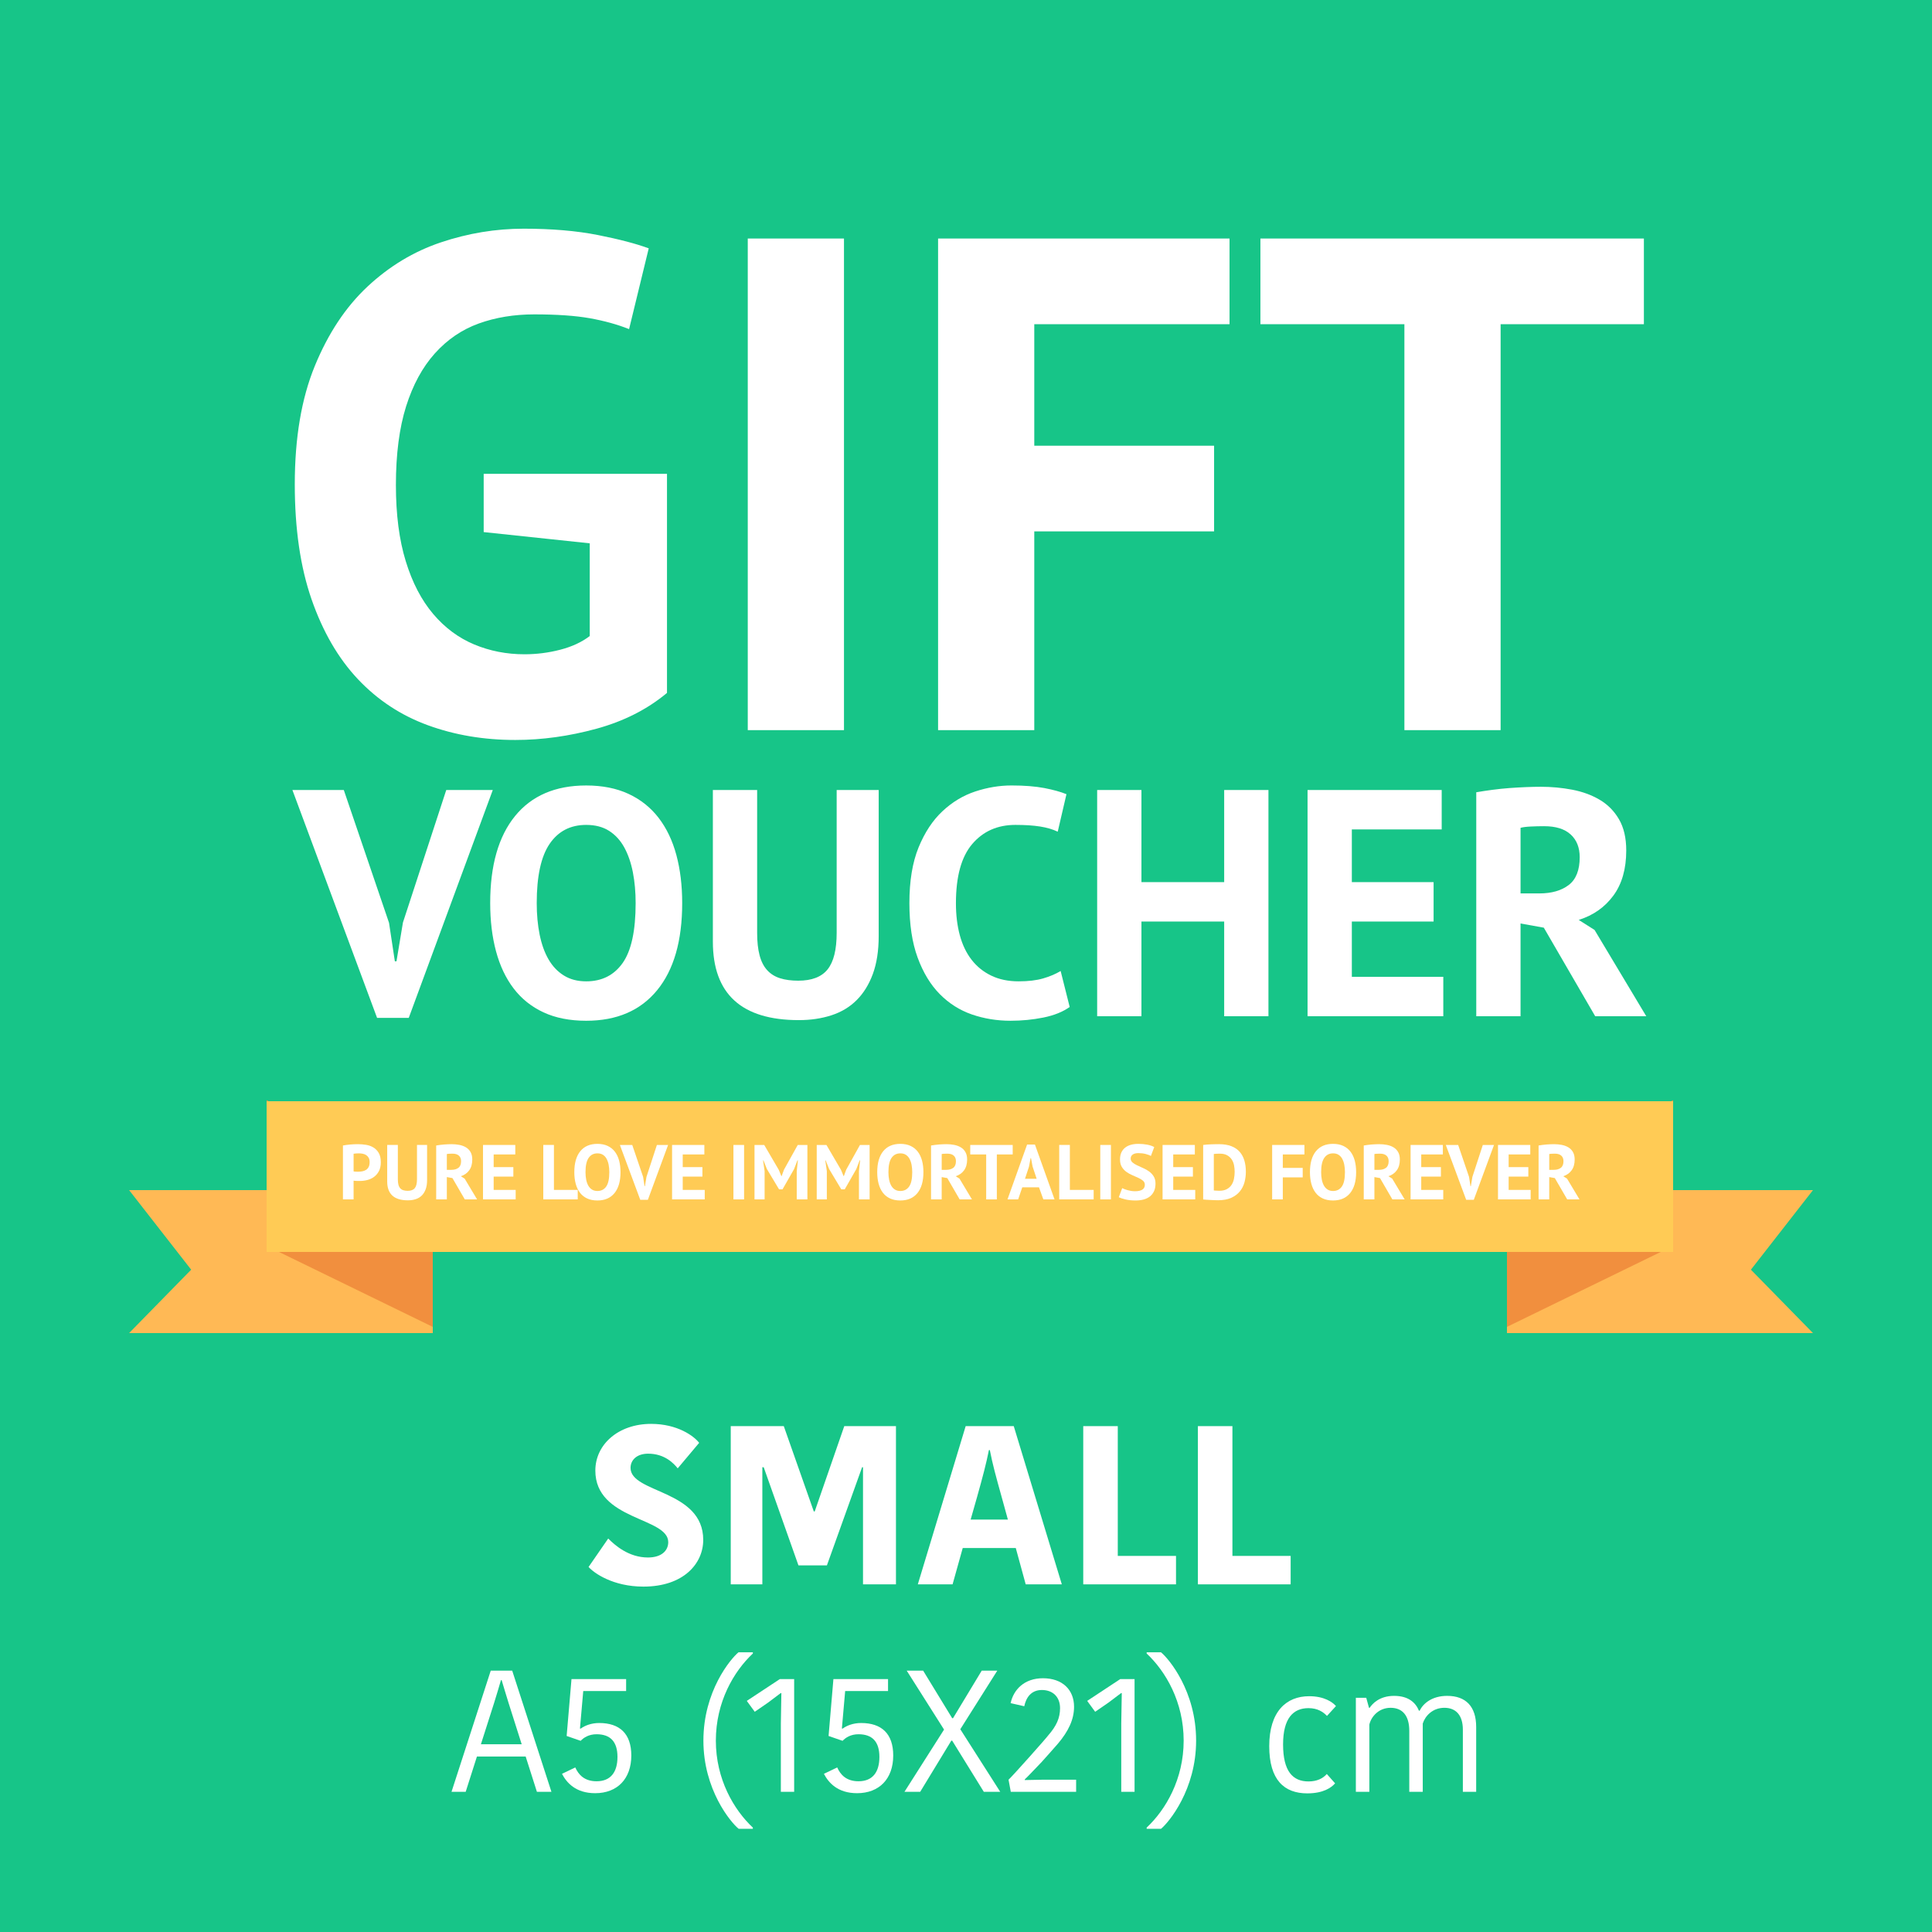 <?xml version="1.0" encoding="utf-8"?>
<!-- Generator: Adobe Illustrator 16.0.0, SVG Export Plug-In . SVG Version: 6.00 Build 0)  -->
<!DOCTYPE svg PUBLIC "-//W3C//DTD SVG 1.0//EN" "http://www.w3.org/TR/2001/REC-SVG-20010904/DTD/svg10.dtd">
<svg version="1.0" id="Layer_1" xmlns="http://www.w3.org/2000/svg" xmlns:xlink="http://www.w3.org/1999/xlink" x="0px" y="0px"
	 width="500px" height="500px" viewBox="0 0 500 500" style="enable-background:new 0 0 500 500;" xml:space="preserve">
<rect style="fill:#17C588;" width="501" height="501"/>
<g>
	<g>
		<path style="fill:#FFFFFF;" d="M125.177,122.621h47.439v56.706c-5.087,4.242-11.175,7.331-18.267,9.271
			c-7.084,1.935-14.084,2.905-20.991,2.905c-8.119,0-15.662-1.267-22.628-3.814c-6.973-2.547-12.994-6.511-18.089-11.905
			c-5.089-5.394-9.08-12.271-11.994-20.627c-2.909-8.363-4.358-18.296-4.358-29.809c0-12.001,1.727-22.204,5.18-30.628
			c3.453-8.422,7.994-15.269,13.624-20.539c5.642-5.271,11.967-9.092,18.996-11.452c7.033-2.361,14.18-3.544,21.447-3.544
			c7.273,0,13.668,0.55,19.178,1.637c5.511,1.094,9.909,2.246,13.177,3.45l-5.086,20.904c-3.03-1.207-6.427-2.148-10.183-2.819
			c-3.755-0.663-8.538-0.995-14.356-0.995c-5.211,0-9.997,0.789-14.361,2.36c-4.361,1.575-8.144,4.153-11.355,7.727
			c-3.215,3.577-5.696,8.148-7.457,13.721c-1.75,5.575-2.635,12.362-2.635,20.358c0,7.633,0.851,14.207,2.553,19.723
			c1.688,5.513,4.055,10.054,7.083,13.629c3.026,3.577,6.572,6.21,10.633,7.908c4.056,1.695,8.388,2.539,12.997,2.539
			c3.148,0,6.239-0.391,9.266-1.18c3.032-0.782,5.571-1.966,7.634-3.54v-23.995l-27.445-2.908V122.621z"/>
		<path style="fill:#FFFFFF;" d="M193.521,61.73h24.9V188.96h-24.9V61.73z"/>
		<path style="fill:#FFFFFF;" d="M242.773,61.73h75.43v22.174H267.67v31.445h46.535v22.173H267.67v51.438h-24.896V61.73z"/>
		<path style="fill:#FFFFFF;" d="M425.437,83.904h-37.08V188.96h-24.9V83.904h-37.263V61.73h99.243V83.904z"/>
	</g>
	<g>
		<path style="fill:#FFFFFF;" d="M100.681,238.828l1.506,9.955h0.42l1.673-10.037l11.21-34.294h12.043l-21.747,58.97h-8.199
			l-21.913-58.97h13.3L100.681,238.828z"/>
		<path style="fill:#FFFFFF;" d="M126.862,233.725c0-9.756,2.147-17.271,6.438-22.541c4.295-5.267,10.428-7.904,18.404-7.904
			c4.181,0,7.833,0.725,10.959,2.176c3.118,1.448,5.712,3.515,7.775,6.188c2.062,2.677,3.597,5.885,4.602,9.621
			c1.005,3.735,1.51,7.889,1.51,12.46c0,9.758-2.166,17.269-6.486,22.543c-4.321,5.273-10.441,7.903-18.359,7.903
			c-4.238,0-7.919-0.726-11.043-2.173c-3.124-1.451-5.701-3.515-7.737-6.189c-2.04-2.675-3.55-5.882-4.557-9.619
			C127.365,242.452,126.862,238.301,126.862,233.725z M138.905,233.725c0,2.961,0.255,5.678,0.753,8.156
			c0.504,2.484,1.27,4.615,2.299,6.4c1.034,1.786,2.358,3.179,3.979,4.183c1.615,1.005,3.536,1.507,5.769,1.507
			c4.068,0,7.219-1.594,9.452-4.769c2.23-3.18,3.346-8.337,3.346-15.478c0-2.844-0.234-5.488-0.711-7.945
			c-0.474-2.451-1.217-4.599-2.214-6.439c-1.006-1.838-2.318-3.275-3.936-4.309c-1.618-1.032-3.6-1.547-5.938-1.547
			c-4.067,0-7.222,1.627-9.454,4.894C140.02,221.638,138.905,226.754,138.905,233.725z"/>
		<path style="fill:#FFFFFF;" d="M216.529,204.452h10.876v37.805c0,3.794-0.511,7.06-1.506,9.787
			c-1.005,2.735-2.402,4.991-4.186,6.776c-1.782,1.784-3.955,3.095-6.524,3.932c-2.566,0.837-5.383,1.254-8.447,1.254
			c-14.836,0-22.252-6.772-22.252-20.324v-39.229h11.459v36.966c0,2.289,0.208,4.226,0.632,5.816
			c0.415,1.588,1.07,2.874,1.965,3.848c0.889,0.976,2.007,1.672,3.346,2.092c1.335,0.417,2.899,0.628,4.679,0.628
			c3.515,0,6.053-0.974,7.615-2.928c1.561-1.95,2.344-5.103,2.344-9.456V204.452z"/>
		<path style="fill:#FFFFFF;" d="M276.835,260.604c-1.786,1.271-4.054,2.182-6.813,2.739c-2.761,0.552-5.594,0.827-8.493,0.827
			c-3.511,0-6.841-0.54-9.999-1.628c-3.147-1.085-5.926-2.845-8.319-5.269c-2.397-2.428-4.311-5.581-5.73-9.454
			c-1.425-3.87-2.131-8.571-2.131-14.096c0-5.742,0.797-10.551,2.382-14.428c1.59-3.872,3.65-6.997,6.192-9.367
			c2.535-2.374,5.362-4.067,8.486-5.101c3.126-1.031,6.248-1.55,9.369-1.55c3.345,0,6.173,0.227,8.491,0.668
			c2.312,0.449,4.224,0.978,5.729,1.59l-2.258,9.703c-1.286-0.61-2.803-1.06-4.561-1.337c-1.753-0.28-3.886-0.419-6.393-0.419
			c-4.632,0-8.356,1.649-11.17,4.945c-2.82,3.299-4.223,8.41-4.223,15.34c0,3.017,0.333,5.771,1,8.253
			c0.671,2.487,1.688,4.617,3.057,6.372c1.366,1.761,3.063,3.128,5.1,4.106c2.033,0.978,4.392,1.47,7.069,1.47
			c2.509,0,4.627-0.254,6.354-0.758c1.73-0.5,3.231-1.139,4.52-1.918L276.835,260.604z"/>
		<path style="fill:#FFFFFF;" d="M316.816,238.494h-21.411V263h-11.461v-58.548h11.461v23.835h21.411v-23.835h11.458V263h-11.458
			V238.494z"/>
		<path style="fill:#FFFFFF;" d="M338.393,204.452h34.718v10.205h-23.256v13.63h21.159v10.207h-21.159v14.304h23.669V263h-35.131
			V204.452z"/>
		<path style="fill:#FFFFFF;" d="M382.056,205.038c1.282-0.222,2.663-0.432,4.14-0.629c1.479-0.195,2.959-0.35,4.433-0.462
			c1.478-0.106,2.915-0.191,4.308-0.246c1.393-0.057,2.678-0.085,3.849-0.085c2.732,0,5.422,0.249,8.073,0.751
			c2.648,0.506,5.018,1.365,7.109,2.594c2.091,1.225,3.766,2.914,5.021,5.06c1.251,2.147,1.881,4.836,1.881,8.072
			c0,4.799-1.118,8.696-3.349,11.711c-2.23,3.013-5.211,5.099-8.949,6.271l4.099,2.595L426.052,263h-13.216l-13.3-22.918
			l-6.02-1.084V263h-11.461V205.038z M399.622,213.819c-1.171,0-2.326,0.028-3.473,0.084c-1.144,0.054-2.021,0.168-2.633,0.334
			v16.98h4.852c3.174,0,5.713-0.726,7.613-2.177c1.894-1.445,2.843-3.846,2.843-7.193c0-2.508-0.783-4.473-2.349-5.896
			C404.916,214.527,402.633,213.819,399.622,213.819z"/>
	</g>
	<g>
		<g>
			<polygon style="fill:#FFB955;" points="469.198,345 390,345 390,308 469.198,308 453.135,328.594 			"/>
			<polygon style="fill:#F18F3E;" points="433,322.442 390,343.396 390,305.681 433,284.73 			"/>
		</g>
		<g>
			<polygon style="fill:#FFB955;" points="33.411,345 112,345 112,308 33.411,308 49.475,328.594 			"/>
			<polygon style="fill:#F18F3E;" points="69,322.442 112,343.396 112,305.681 69,284.73 			"/>
		</g>
		<rect x="69" y="285" style="fill:#FFCB55;" width="364" height="39"/>
		<g>
			<path style="fill:#FFFFFF;" d="M88.754,296.454c0.563-0.107,1.184-0.191,1.861-0.252c0.678-0.06,1.352-0.09,2.022-0.09
				c0.698,0,1.399,0.057,2.104,0.171c0.705,0.114,1.339,0.342,1.902,0.685c0.563,0.342,1.022,0.818,1.379,1.429
				c0.355,0.61,0.533,1.405,0.533,2.385c0,0.886-0.154,1.634-0.463,2.244c-0.309,0.611-0.718,1.11-1.228,1.5
				c-0.511,0.389-1.091,0.671-1.741,0.845c-0.651,0.175-1.325,0.262-2.023,0.262c-0.066,0-0.174,0-0.321,0
				c-0.148,0-0.302-0.003-0.463-0.01s-0.319-0.017-0.474-0.03c-0.154-0.013-0.265-0.026-0.332-0.04v4.851h-2.757V296.454z
				 M92.859,298.487c-0.269,0-0.523,0.01-0.765,0.03c-0.241,0.02-0.437,0.043-0.584,0.07v4.568c0.054,0.014,0.134,0.027,0.242,0.041
				c0.106,0.013,0.221,0.023,0.342,0.029c0.121,0.008,0.238,0.011,0.353,0.011c0.113,0,0.197,0,0.251,0
				c0.362,0,0.722-0.033,1.077-0.101s0.674-0.191,0.956-0.373c0.281-0.181,0.506-0.433,0.674-0.754
				c0.168-0.322,0.252-0.745,0.252-1.269c0-0.442-0.081-0.809-0.241-1.097c-0.161-0.288-0.373-0.52-0.635-0.694
				s-0.56-0.295-0.896-0.362C93.551,298.521,93.208,298.487,92.859,298.487z"/>
			<path style="fill:#FFFFFF;" d="M107.915,296.313h2.616v9.098c0,0.912-0.121,1.697-0.362,2.354s-0.577,1.201-1.007,1.63
				c-0.43,0.43-0.952,0.745-1.569,0.946s-1.295,0.302-2.033,0.302c-3.569,0-5.354-1.63-5.354-4.891v-9.439h2.757v8.896
				c0,0.55,0.051,1.016,0.151,1.398s0.258,0.691,0.473,0.926c0.215,0.235,0.483,0.402,0.806,0.503
				c0.321,0.101,0.697,0.151,1.127,0.151c0.846,0,1.456-0.234,1.831-0.704c0.376-0.47,0.564-1.229,0.564-2.274V296.313z"/>
			<path style="fill:#FFFFFF;" d="M112.886,296.454c0.309-0.054,0.641-0.104,0.996-0.15s0.711-0.084,1.066-0.111
				c0.355-0.026,0.701-0.047,1.037-0.061c0.335-0.013,0.644-0.02,0.926-0.02c0.657,0,1.305,0.061,1.942,0.181
				c0.637,0.121,1.207,0.329,1.71,0.624c0.504,0.296,0.906,0.701,1.208,1.218s0.453,1.164,0.453,1.942
				c0,1.154-0.269,2.093-0.806,2.817c-0.536,0.725-1.255,1.229-2.153,1.51l0.986,0.624l3.221,5.374h-3.181l-3.2-5.515l-1.449-0.262
				v5.776h-2.757V296.454z M117.112,298.567c-0.282,0-0.561,0.007-0.836,0.021c-0.274,0.014-0.486,0.04-0.634,0.08v4.086h1.168
				c0.765,0,1.375-0.174,1.831-0.523c0.456-0.349,0.685-0.926,0.685-1.73c0-0.604-0.188-1.077-0.563-1.419
				C118.387,298.738,117.837,298.567,117.112,298.567z"/>
			<path style="fill:#FFFFFF;" d="M125.003,296.313h8.353v2.455h-5.596v3.281h5.093v2.455h-5.093v3.442h5.696v2.455h-8.453V296.313z
				"/>
			<path style="fill:#FFFFFF;" d="M149.517,310.402h-8.916v-14.089h2.757v11.634h6.159V310.402z"/>
			<path style="fill:#FFFFFF;" d="M148.631,303.357c0-2.348,0.517-4.156,1.55-5.424s2.509-1.902,4.428-1.902
				c1.007,0,1.886,0.175,2.637,0.523c0.752,0.35,1.376,0.846,1.872,1.489c0.496,0.645,0.865,1.416,1.107,2.314
				c0.241,0.899,0.362,1.899,0.362,2.999c0,2.349-0.521,4.156-1.561,5.425c-1.04,1.268-2.513,1.902-4.418,1.902
				c-1.02,0-1.905-0.175-2.656-0.523c-0.752-0.349-1.372-0.846-1.862-1.489c-0.489-0.645-0.855-1.416-1.097-2.315
				C148.752,305.458,148.631,304.458,148.631,303.357z M151.529,303.357c0,0.712,0.061,1.366,0.182,1.963
				c0.12,0.597,0.305,1.11,0.553,1.54c0.248,0.429,0.567,0.765,0.956,1.006c0.39,0.241,0.853,0.362,1.389,0.362
				c0.979,0,1.738-0.383,2.274-1.147c0.537-0.765,0.806-2.006,0.806-3.724c0-0.684-0.058-1.321-0.171-1.912
				c-0.114-0.59-0.292-1.106-0.534-1.55c-0.241-0.442-0.557-0.788-0.945-1.036c-0.39-0.248-0.865-0.372-1.43-0.372
				c-0.979,0-1.737,0.393-2.274,1.177C151.798,300.449,151.529,301.681,151.529,303.357z"/>
			<path style="fill:#FFFFFF;" d="M166.444,304.586l0.362,2.395h0.101l0.402-2.415l2.697-8.252h2.898l-5.233,14.189h-1.973
				l-5.272-14.189h3.2L166.444,304.586z"/>
			<path style="fill:#FFFFFF;" d="M173.932,296.313h8.353v2.455h-5.596v3.281h5.093v2.455h-5.093v3.442h5.696v2.455h-8.453V296.313z
				"/>
			<path style="fill:#FFFFFF;" d="M189.811,296.313h2.758v14.089h-2.758V296.313z"/>
			<path style="fill:#FFFFFF;" d="M206.194,303.096l0.302-2.797h-0.121l-0.865,2.254l-2.999,5.253h-0.886l-3.159-5.273l-0.886-2.233
				h-0.101l0.402,2.777v7.326h-2.616v-14.089h2.516l3.764,6.44l0.664,1.61h0.081l0.604-1.65l3.562-6.4h2.496v14.089h-2.758V303.096z
				"/>
			<path style="fill:#FFFFFF;" d="M222.296,303.096l0.302-2.797h-0.121l-0.865,2.254l-2.999,5.253h-0.886l-3.159-5.273l-0.886-2.233
				h-0.101l0.402,2.777v7.326h-2.616v-14.089h2.516l3.764,6.44l0.664,1.61h0.081l0.604-1.65l3.562-6.4h2.496v14.089h-2.758V303.096z
				"/>
			<path style="fill:#FFFFFF;" d="M227.025,303.357c0-2.348,0.517-4.156,1.55-5.424s2.509-1.902,4.428-1.902
				c1.007,0,1.886,0.175,2.637,0.523c0.752,0.35,1.376,0.846,1.872,1.489c0.496,0.645,0.865,1.416,1.107,2.314
				c0.241,0.899,0.362,1.899,0.362,2.999c0,2.349-0.521,4.156-1.561,5.425c-1.04,1.268-2.513,1.902-4.418,1.902
				c-1.02,0-1.905-0.175-2.656-0.523c-0.752-0.349-1.372-0.846-1.862-1.489c-0.489-0.645-0.855-1.416-1.097-2.315
				C227.146,305.458,227.025,304.458,227.025,303.357z M229.924,303.357c0,0.712,0.061,1.366,0.182,1.963
				c0.12,0.597,0.305,1.11,0.553,1.54c0.248,0.429,0.567,0.765,0.956,1.006c0.39,0.241,0.853,0.362,1.389,0.362
				c0.979,0,1.738-0.383,2.274-1.147c0.537-0.765,0.806-2.006,0.806-3.724c0-0.684-0.058-1.321-0.171-1.912
				c-0.114-0.59-0.292-1.106-0.534-1.55c-0.241-0.442-0.557-0.788-0.945-1.036c-0.39-0.248-0.865-0.372-1.43-0.372
				c-0.979,0-1.737,0.393-2.274,1.177C230.192,300.449,229.924,301.681,229.924,303.357z"/>
			<path style="fill:#FFFFFF;" d="M240.954,296.454c0.309-0.054,0.641-0.104,0.996-0.15s0.711-0.084,1.066-0.111
				c0.355-0.026,0.701-0.047,1.037-0.061c0.335-0.013,0.644-0.02,0.926-0.02c0.657,0,1.305,0.061,1.942,0.181
				c0.637,0.121,1.207,0.329,1.71,0.624c0.504,0.296,0.906,0.701,1.208,1.218s0.453,1.164,0.453,1.942
				c0,1.154-0.269,2.093-0.806,2.817c-0.536,0.725-1.255,1.229-2.153,1.51l0.986,0.624l3.221,5.374h-3.181l-3.2-5.515l-1.449-0.262
				v5.776h-2.757V296.454z M245.181,298.567c-0.282,0-0.561,0.007-0.836,0.021c-0.274,0.014-0.486,0.04-0.634,0.08v4.086h1.168
				c0.765,0,1.375-0.174,1.831-0.523c0.456-0.349,0.685-0.926,0.685-1.73c0-0.604-0.188-1.077-0.563-1.419
				C246.455,298.738,245.905,298.567,245.181,298.567z"/>
			<path style="fill:#FFFFFF;" d="M262.087,298.769h-4.106v11.634h-2.757v-11.634h-4.126v-2.455h10.989V298.769z"/>
			<path style="fill:#FFFFFF;" d="M268.89,307.282h-4.327l-1.066,3.12h-2.758l5.072-14.189h2.032l5.072,14.189h-2.898
				L268.89,307.282z M265.267,305.068h3.02l-1.047-3.14l-0.423-2.214h-0.101l-0.423,2.234L265.267,305.068z"/>
			<path style="fill:#FFFFFF;" d="M283.039,310.402h-8.916v-14.089h2.757v11.634h6.159V310.402z"/>
			<path style="fill:#FFFFFF;" d="M284.75,296.313h2.758v14.089h-2.758V296.313z"/>
			<path style="fill:#FFFFFF;" d="M296.282,306.618c0-0.429-0.158-0.777-0.473-1.046c-0.315-0.269-0.712-0.514-1.188-0.735
				c-0.477-0.221-0.993-0.449-1.55-0.684c-0.558-0.235-1.074-0.523-1.55-0.866c-0.477-0.342-0.873-0.768-1.188-1.277
				c-0.315-0.51-0.474-1.161-0.474-1.953c0-0.684,0.114-1.277,0.343-1.781c0.228-0.503,0.553-0.922,0.976-1.258
				c0.423-0.335,0.923-0.584,1.5-0.744c0.576-0.161,1.221-0.242,1.932-0.242c0.818,0,1.59,0.07,2.314,0.212
				c0.725,0.141,1.322,0.346,1.792,0.613l-0.865,2.314c-0.296-0.188-0.738-0.358-1.329-0.513s-1.228-0.231-1.912-0.231
				c-0.644,0-1.137,0.128-1.479,0.382c-0.342,0.256-0.513,0.598-0.513,1.027c0,0.402,0.157,0.737,0.473,1.006
				s0.711,0.517,1.188,0.745s0.993,0.463,1.55,0.704s1.073,0.533,1.55,0.876c0.477,0.342,0.872,0.765,1.188,1.268
				s0.474,1.131,0.474,1.882c0,0.752-0.125,1.399-0.373,1.942s-0.597,0.996-1.047,1.358c-0.449,0.362-0.992,0.631-1.63,0.806
				c-0.638,0.174-1.339,0.262-2.104,0.262c-1.006,0-1.892-0.095-2.656-0.282s-1.329-0.376-1.691-0.563l0.886-2.354
				c0.147,0.08,0.339,0.167,0.574,0.261c0.234,0.095,0.499,0.182,0.795,0.262c0.295,0.081,0.606,0.148,0.936,0.201
				c0.329,0.055,0.668,0.081,1.017,0.081c0.818,0,1.445-0.138,1.882-0.413C296.063,307.602,296.282,307.182,296.282,306.618z"/>
			<path style="fill:#FFFFFF;" d="M300.872,296.313h8.353v2.455h-5.596v3.281h5.093v2.455h-5.093v3.442h5.696v2.455h-8.453V296.313z
				"/>
			<path style="fill:#FFFFFF;" d="M311.378,296.313c0.281-0.04,0.6-0.074,0.956-0.101c0.355-0.027,0.721-0.047,1.097-0.061
				c0.375-0.014,0.741-0.023,1.097-0.03s0.675-0.01,0.956-0.01c1.248,0,2.314,0.174,3.2,0.523c0.886,0.349,1.604,0.838,2.153,1.469
				c0.551,0.631,0.953,1.382,1.208,2.254c0.255,0.873,0.383,1.832,0.383,2.879c0,0.953-0.121,1.872-0.362,2.757
				c-0.242,0.886-0.645,1.671-1.208,2.355s-1.305,1.234-2.224,1.65c-0.92,0.416-2.057,0.624-3.412,0.624
				c-0.215,0-0.5-0.007-0.855-0.021s-0.725-0.03-1.106-0.05c-0.383-0.021-0.748-0.041-1.098-0.061
				c-0.349-0.021-0.61-0.044-0.784-0.07V296.313z M315.705,298.567c-0.296,0-0.594,0.007-0.896,0.021s-0.527,0.033-0.675,0.061
				v9.439c0.054,0.014,0.145,0.023,0.271,0.03c0.128,0.007,0.266,0.014,0.413,0.02c0.147,0.007,0.288,0.014,0.423,0.021
				c0.134,0.007,0.234,0.01,0.302,0.01c0.778,0,1.426-0.137,1.942-0.412s0.926-0.641,1.228-1.098
				c0.302-0.455,0.514-0.982,0.634-1.579c0.121-0.598,0.182-1.211,0.182-1.842c0-0.55-0.054-1.104-0.161-1.661
				c-0.107-0.557-0.306-1.057-0.594-1.499c-0.289-0.442-0.682-0.805-1.178-1.087S316.47,298.567,315.705,298.567z"/>
			<path style="fill:#FFFFFF;" d="M329.23,296.313h8.353v2.455h-5.596v3.482h5.152v2.455h-5.152v5.696h-2.757V296.313z"/>
			<path style="fill:#FFFFFF;" d="M339.012,303.357c0-2.348,0.517-4.156,1.55-5.424s2.509-1.902,4.428-1.902
				c1.007,0,1.886,0.175,2.637,0.523c0.752,0.35,1.376,0.846,1.872,1.489c0.496,0.645,0.865,1.416,1.107,2.314
				c0.241,0.899,0.362,1.899,0.362,2.999c0,2.349-0.521,4.156-1.561,5.425c-1.04,1.268-2.513,1.902-4.418,1.902
				c-1.02,0-1.905-0.175-2.656-0.523c-0.752-0.349-1.372-0.846-1.862-1.489c-0.489-0.645-0.855-1.416-1.097-2.315
				C339.133,305.458,339.012,304.458,339.012,303.357z M341.91,303.357c0,0.712,0.061,1.366,0.182,1.963
				c0.12,0.597,0.305,1.11,0.553,1.54c0.248,0.429,0.567,0.765,0.956,1.006c0.39,0.241,0.853,0.362,1.389,0.362
				c0.979,0,1.738-0.383,2.274-1.147c0.537-0.765,0.806-2.006,0.806-3.724c0-0.684-0.058-1.321-0.171-1.912
				c-0.114-0.59-0.292-1.106-0.534-1.55c-0.241-0.442-0.557-0.788-0.945-1.036c-0.39-0.248-0.865-0.372-1.43-0.372
				c-0.979,0-1.737,0.393-2.274,1.177C342.179,300.449,341.91,301.681,341.91,303.357z"/>
			<path style="fill:#FFFFFF;" d="M352.94,296.454c0.309-0.054,0.641-0.104,0.996-0.15s0.711-0.084,1.066-0.111
				c0.355-0.026,0.701-0.047,1.037-0.061c0.335-0.013,0.644-0.02,0.926-0.02c0.657,0,1.305,0.061,1.942,0.181
				c0.637,0.121,1.207,0.329,1.71,0.624c0.504,0.296,0.906,0.701,1.208,1.218s0.453,1.164,0.453,1.942
				c0,1.154-0.269,2.093-0.806,2.817c-0.536,0.725-1.255,1.229-2.153,1.51l0.986,0.624l3.221,5.374h-3.181l-3.2-5.515l-1.449-0.262
				v5.776h-2.757V296.454z M357.167,298.567c-0.282,0-0.561,0.007-0.836,0.021c-0.274,0.014-0.486,0.04-0.634,0.08v4.086h1.168
				c0.765,0,1.375-0.174,1.831-0.523c0.456-0.349,0.685-0.926,0.685-1.73c0-0.604-0.188-1.077-0.563-1.419
				C358.441,298.738,357.892,298.567,357.167,298.567z"/>
			<path style="fill:#FFFFFF;" d="M365.057,296.313h8.353v2.455h-5.596v3.281h5.093v2.455h-5.093v3.442h5.696v2.455h-8.453V296.313z
				"/>
			<path style="fill:#FFFFFF;" d="M380.191,304.586l0.362,2.395h0.101l0.402-2.415l2.697-8.252h2.898l-5.233,14.189h-1.973
				l-5.272-14.189h3.2L380.191,304.586z"/>
			<path style="fill:#FFFFFF;" d="M387.68,296.313h8.353v2.455h-5.596v3.281h5.093v2.455h-5.093v3.442h5.696v2.455h-8.453V296.313z"
				/>
			<path style="fill:#FFFFFF;" d="M398.186,296.454c0.309-0.054,0.641-0.104,0.996-0.15s0.711-0.084,1.066-0.111
				c0.355-0.026,0.701-0.047,1.037-0.061c0.335-0.013,0.644-0.02,0.926-0.02c0.657,0,1.305,0.061,1.942,0.181
				c0.637,0.121,1.207,0.329,1.71,0.624c0.504,0.296,0.906,0.701,1.208,1.218s0.453,1.164,0.453,1.942
				c0,1.154-0.269,2.093-0.806,2.817c-0.536,0.725-1.255,1.229-2.153,1.51l0.986,0.624l3.221,5.374h-3.181l-3.2-5.515l-1.449-0.262
				v5.776h-2.757V296.454z M402.412,298.567c-0.282,0-0.561,0.007-0.836,0.021c-0.274,0.014-0.486,0.04-0.634,0.08v4.086h1.168
				c0.765,0,1.375-0.174,1.831-0.523c0.456-0.349,0.685-0.926,0.685-1.73c0-0.604-0.188-1.077-0.563-1.419
				C403.687,298.738,403.137,298.567,402.412,298.567z"/>
		</g>
	</g>
</g>
<g>
	<g>
		<path style="fill:#FFFFFF;" d="M172.941,399.106c0-6.483-18.867-5.607-18.867-18.517c0-6.775,5.958-12.091,14.428-12.091
			c6.834,0,11.099,3.154,12.441,4.907l-5.549,6.6c-0.993-1.227-3.329-3.796-7.651-3.796c-2.921,0-4.557,1.635-4.557,3.68
			c0,6.601,18.809,5.607,18.809,18.633c0,6.133-5.082,12.091-15.479,12.091c-7.886,0-12.792-3.505-14.194-5.082l5.082-7.359
			c1.752,1.752,5.315,4.906,10.28,4.906C171.247,403.078,172.941,401.268,172.941,399.106z"/>
		<path style="fill:#FFFFFF;" d="M210.847,391.163l7.651-22.08h13.376v40.946h-8.527v-30.315h-0.234
			c-3.037,8.47-6.074,16.939-9.111,25.409h-7.36l-8.995-25.409h-0.351v30.315h-8.178v-40.946h13.727l7.769,22.08H210.847z"/>
		<path style="fill:#FFFFFF;" d="M262.358,369.083l12.441,40.946h-9.346l-2.57-9.404h-13.727l-2.628,9.404h-8.996l12.384-40.946
			H262.358z M251.201,393.266h9.639l-1.577-5.725c-1.577-5.666-2.396-8.645-3.096-12.266h-0.234
			c-0.7,3.504-1.577,6.834-3.037,12.032L251.201,393.266z"/>
		<path style="fill:#FFFFFF;" d="M289.28,369.083v33.587h15.07v7.359h-24.007v-40.946H289.28z"/>
		<path style="fill:#FFFFFF;" d="M318.949,369.083v33.587h15.07v7.359h-24.007v-40.946H318.949z"/>
		<path style="fill:#FFFFFF;" d="M132.555,432.357l10.155,31.362h-3.758l-2.908-9.127h-12.616l-2.908,9.127h-3.668l10.155-31.362
			H132.555z M124.457,451.417h10.558l-3.355-10.559c-0.716-2.282-1.252-4.116-1.834-6.04h-0.179c-0.537,1.879-1.118,3.758-1.79,5.95
			L124.457,451.417z"/>
		<path style="fill:#FFFFFF;" d="M145.44,459.066l3.445-1.655c0.805,1.835,2.326,3.579,5.503,3.579c3.668,0,5.413-2.371,5.413-6.308
			c0-3.981-1.879-5.861-5.413-5.861c-1.969,0-3.312,0.851-4.116,1.7l-3.624-1.252l1.253-14.72h14.138v3.087h-11.096l-0.85,9.709
			h0.224c1.028-0.761,2.729-1.432,4.742-1.432c5.323,0,8.321,2.773,8.321,8.41c0,6.04-3.624,9.754-9.351,9.754
			C148.975,464.078,146.648,461.349,145.44,459.066z"/>
		<path style="fill:#FFFFFF;" d="M191.122,427.615h3.713v0.313c-4.921,4.608-9.574,12.526-9.574,22.548
			c0,9.978,4.653,17.896,9.574,22.504v0.313h-3.668c-2.104-1.7-9.127-10.156-9.127-22.817
			C182.04,437.682,189.063,429.315,191.122,427.615z"/>
		<path style="fill:#FFFFFF;" d="M205.528,434.55v29.17h-3.445v-17.672l0.135-7.874h-0.179l-3.267,2.461l-3.444,2.371l-2.059-2.818
			l8.546-5.638H205.528z"/>
		<path style="fill:#FFFFFF;" d="M213.225,459.066l3.445-1.655c0.805,1.835,2.326,3.579,5.503,3.579
			c3.668,0,5.413-2.371,5.413-6.308c0-3.981-1.879-5.861-5.413-5.861c-1.969,0-3.312,0.851-4.116,1.7l-3.624-1.252l1.253-14.72
			h14.137v3.087h-11.095l-0.85,9.709h0.224c1.028-0.761,2.729-1.432,4.742-1.432c5.323,0,8.321,2.773,8.321,8.41
			c0,6.04-3.624,9.754-9.351,9.754C216.759,464.078,214.433,461.349,213.225,459.066z"/>
		<path style="fill:#FFFFFF;" d="M246.198,450.477l-8.053,13.243h-4.071l10.245-16.106l-9.664-15.256h4.251l7.516,12.304h0.224
			l7.427-12.304h4.026l-9.574,15.167l10.335,16.195h-4.25l-8.188-13.243H246.198z"/>
		<path style="fill:#FFFFFF;" d="M265.215,460.678l4.562-0.09h8.725v3.132h-16.911l-0.582-3.132
			c1.163-1.073,9.798-10.782,10.29-11.498c2.147-2.46,3.042-4.519,3.042-7.023c0-2.908-1.879-4.698-4.697-4.698
			c-2.863,0-4.116,2.059-4.563,4.206l-3.534-0.806c0.761-3.489,3.534-6.442,8.366-6.442c5.011,0,8.053,2.953,8.053,7.382
			c0,3.311-1.477,6.354-4.16,9.529c-0.269,0.313-3.848,4.385-4.206,4.742c-0.269,0.269-4.026,4.251-4.384,4.519V460.678z"/>
		<path style="fill:#FFFFFF;" d="M293.625,434.55v29.17h-3.445v-17.672l0.135-7.874h-0.179l-3.267,2.461l-3.444,2.371l-2.059-2.818
			l8.546-5.638H293.625z"/>
		<path style="fill:#FFFFFF;" d="M300.471,473.294h-3.714v-0.313c4.922-4.607,9.574-12.526,9.574-22.504
			c0-10.021-4.652-17.939-9.574-22.548v-0.313h3.714c2.058,1.7,9.082,10.066,9.082,22.861
			C309.553,463.138,302.528,471.594,300.471,473.294z"/>
		<path style="fill:#FFFFFF;" d="M338.813,438.979c3.892,0,6.039,1.521,6.935,2.55l-2.327,2.55
			c-0.984-1.028-2.416-2.013-4.787-2.013c-3.937,0-6.576,2.595-6.576,9.395c0,6.935,2.505,9.574,6.576,9.574
			c2.237,0,3.759-0.805,4.742-1.924l2.147,2.416c-0.983,1.119-3.042,2.595-7.202,2.595c-5.95,0-9.843-3.444-9.843-12.214
			C328.479,442.961,332.863,438.979,338.813,438.979z"/>
		<path style="fill:#FFFFFF;" d="M374.516,438.89c4.832,0,7.517,2.729,7.517,8.053v16.777h-3.445v-16.062
			c0-3.758-1.789-5.682-4.787-5.682c-3.042,0-4.966,2.103-5.592,4.071v17.672h-3.489v-15.793c0-3.848-1.7-5.95-4.832-5.95
			c-3.043,0-5.011,2.237-5.503,4.34v17.403h-3.49v-24.338h2.685l0.716,2.595h0.179c0.672-1.029,2.506-3.087,6.309-3.087
			c3.624,0,5.548,1.655,6.442,3.848h0.179C368.342,440.769,370.713,438.89,374.516,438.89z"/>
	</g>
</g>
</svg>
